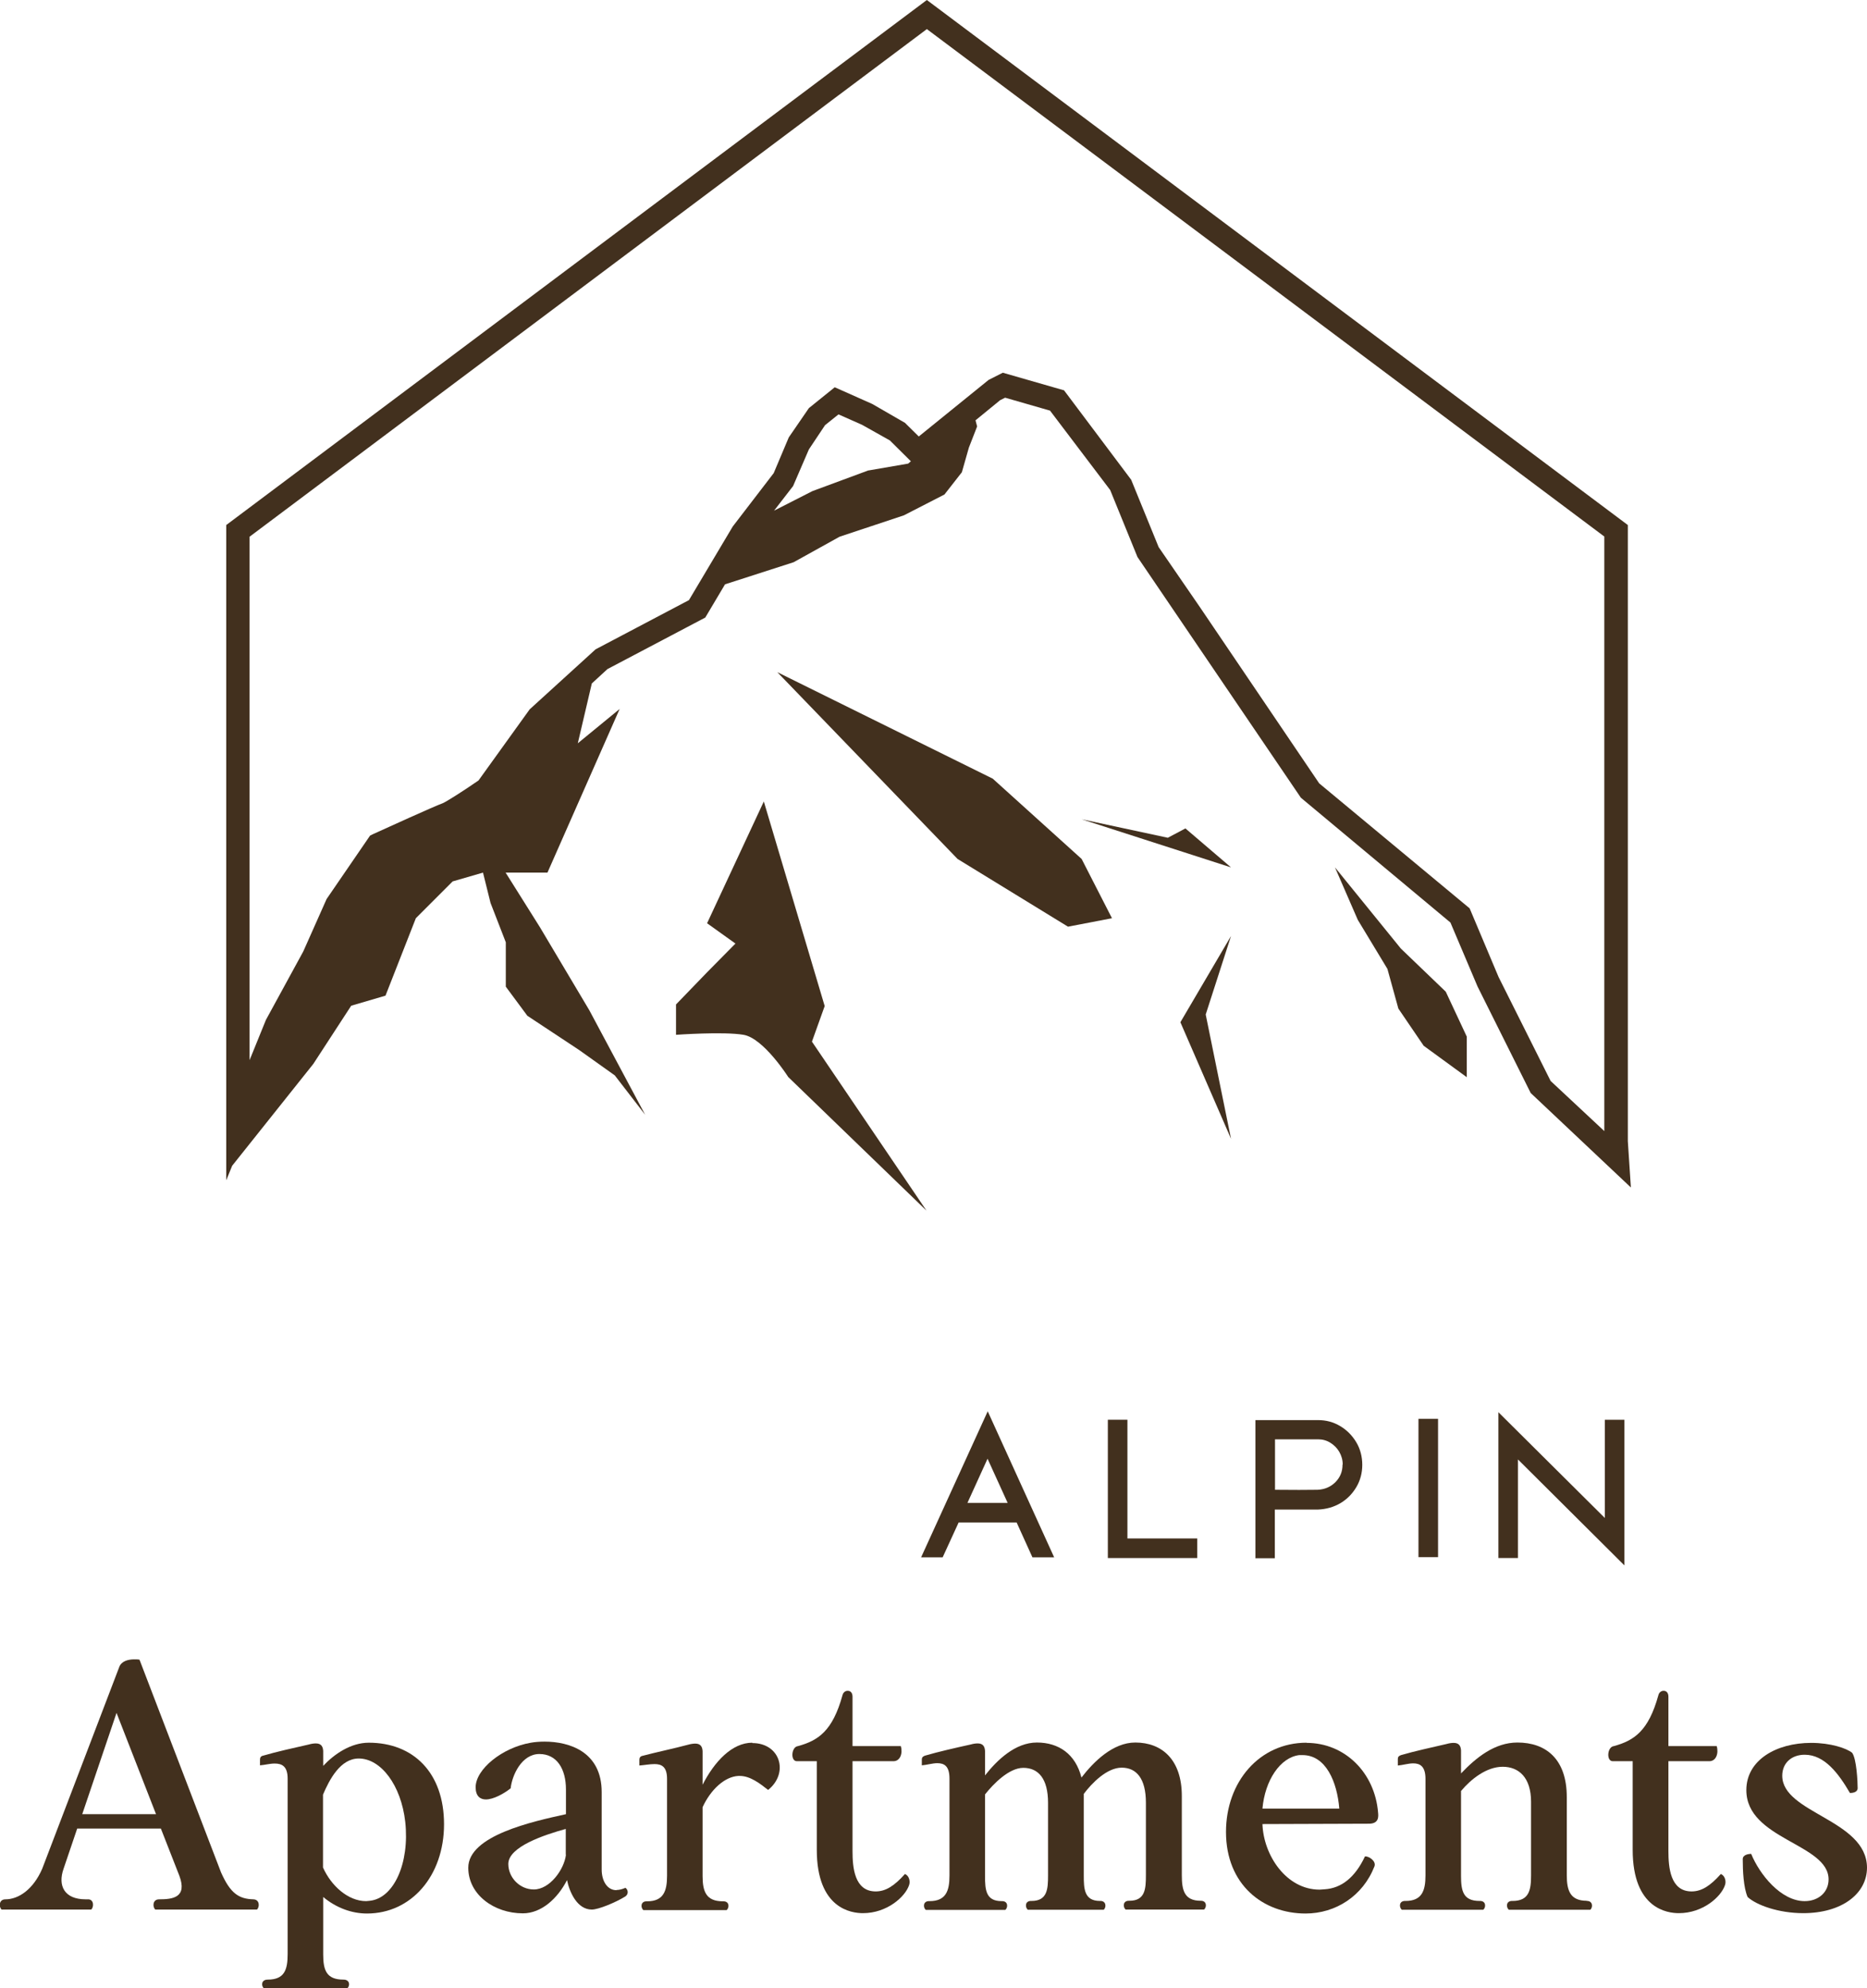 <?xml version="1.0" encoding="UTF-8"?> <svg xmlns="http://www.w3.org/2000/svg" id="Ebene_2" viewBox="0 0 103.98 110.68"><defs><style>.cls-1{fill:#42301e;}</style></defs><g id="Ebene_1-2"><path class="cls-1" d="m45.22,57.99l.71-1.98-3.39-11.39-3.16,6.78,1.58,1.13-1.58,1.6-1.73,1.79v1.69s2.64-.19,3.76,0,2.49,2.35,2.49,2.35l7.7,7.44-6.38-9.41Z"></path><polygon class="cls-1" points="79.29 58.22 81.69 59.97 81.69 57.71 80.52 55.21 78.02 52.81 74.35 48.29 75.62 51.21 77.27 53.94 77.88 56.15 79.29 58.22"></polygon><polygon class="cls-1" points="60.24 47.82 55.29 43.35 43.29 37.42 53.33 47.82 59.48 51.59 61.93 51.12 60.24 47.82"></polygon><polygon class="cls-1" points="66.02 46.12 65.04 46.64 60.24 45.61 68.56 48.29 66.02 46.12"></polygon><polygon class="cls-1" points="65.74 56.91 68.56 63.4 67.15 56.48 68.56 52.11 65.74 56.91"></polygon><path class="cls-1" d="m27.32,50.27l.85,2.19v2.47l1.2,1.62,2.89,1.91,1.98,1.41,1.69,2.19-3.11-5.82-2.75-4.62-1.91-3.04h2.33l4.02-9.11-2.33,1.91.78-3.33.87-.8,5.45-2.87,1.1-1.85,3.82-1.23,2.56-1.42,3.58-1.19,2.26-1.16.97-1.24.39-1.37.46-1.18-.09-.34,1.37-1.12.28-.14,2.5.72,3.35,4.42,1.52,3.73,9.1,13.4,8.33,6.95,1.51,3.56,2.96,5.93,5.58,5.26-.17-2.58V29.23L51.62,0,12.6,29.23v36.48l.33-.81,4.52-5.67,2.11-3.24,1.91-.56,1.69-4.31,2.05-2.05,1.69-.49.42,1.69Zm21.04-24.08l-3.11,1.15-2.14,1.09,1.06-1.37.88-2.04.9-1.35.75-.6,1.31.58,1.55.87,1.17,1.16-.15.13-2.2.38Zm-34.46,3.69L51.62,1.62l37.73,28.25v33.1s-2.99-2.79-2.99-2.79l-2.9-5.79-1.61-3.82-8.38-6.96-6.65-9.82-2.29-3.33-1.53-3.75-3.74-4.98-3.41-.98-.79.4-3.89,3.15-.77-.76-1.82-1.05-2.09-.93-1.44,1.16-1.12,1.63-.84,1.99-2.28,2.97-2.44,4.1-5.2,2.74-3.67,3.34-2.85,3.96c-.81.56-1.78,1.18-2,1.27-.43.15-3.31,1.46-3.88,1.72l-.16.08-2.42,3.53-1.3,2.92-2.08,3.81-.91,2.24v-29.14Z"></path><path class="cls-1" d="m53.38,84.76h3.24l.88,1.94h1.21l-3.7-8.13-3.71,8.13h1.2l.89-1.94Zm.5-1.09l1.12-2.46,1.12,2.46h-2.24Z"></path><polygon class="cls-1" points="66.68 85.65 62.79 85.65 62.79 79.04 61.7 79.04 61.7 86.74 66.68 86.74 66.68 85.65"></polygon><path class="cls-1" d="m69.91,86.75h1.09v-2.71c.96,0,1.84,0,2.41,0,.46-.02.88-.14,1.25-.36.37-.22.66-.52.88-.89.22-.37.33-.79.33-1.24s-.11-.88-.33-1.25c-.22-.37-.52-.68-.89-.9-.38-.23-.79-.34-1.25-.34h-3.48v7.71Zm4.86-5.21c0,.39-.13.7-.39.97-.27.27-.6.41-1,.43-.54.01-1.43.01-2.37,0v-2.81h2.39c.26,0,.48.06.69.19.21.13.38.3.5.51.12.21.19.44.19.7Z"></path><rect class="cls-1" x="79" y="78.99" width="1.09" height="7.7"></rect><polygon class="cls-1" points="83.45 78.62 83.45 86.74 84.54 86.74 84.54 81.25 90.47 87.15 90.47 79.04 89.38 79.04 89.38 84.51 83.45 78.62"></polygon><path class="cls-1" d="m14.12,105.74c-.82-.02-1.29-.33-1.81-1.5l-4.54-11.84c-.08-.02-.18-.02-.29-.02-.35,0-.72.1-.84.43l-4.29,11.23c-.51,1.17-1.33,1.7-2.05,1.7-.37,0-.37.43-.21.57h4.99c.16-.14.16-.6-.21-.57h-.1c-1.19,0-1.56-.76-1.23-1.7l.76-2.24h4.66l1.03,2.63c.45,1.21-.37,1.31-1.13,1.31-.37,0-.37.43-.21.57h5.66c.16-.14.16-.57-.21-.57Zm-9.54-4.74l1.91-5.64,2.2,5.64h-4.11Z"></path><path class="cls-1" d="m20.54,97.02c-1.01,0-1.93.64-2.54,1.29v-.7c.02-.39-.12-.55-.41-.55-.12,0-.25.02-.39.06-.8.18-1.83.41-2.54.62-.12.02-.18.1-.18.21v.33c.27-.02.55-.1.82-.1.41,0,.72.16.72.84v9.77c0,.86-.17,1.42-1.11,1.42-.37,0-.37.35-.21.49h4.64c.16-.14.16-.49-.21-.49-.94,0-1.13-.51-1.13-1.4v-3.2c.72.6,1.58.92,2.44.92,2.46,0,4.29-2.09,4.29-4.97s-1.72-4.54-4.19-4.54Zm.06,8.8c-.06,0-.14.02-.21.02-1.01,0-1.95-.86-2.4-1.87v-4.06c.35-.82.96-2.01,1.99-2.01,1.23,0,2.36,1.48,2.59,3.53.25,2.3-.64,4.25-1.97,4.39Z"></path><path class="cls-1" d="m34.33,105.23c-.51,0-.82-.51-.82-1.15v-4.31c0-2.24-1.79-2.81-3.18-2.81-.27,0-.53.02-.76.06-1.6.27-3.08,1.48-3.08,2.48,0,.49.25.68.57.68.41,0,.99-.31,1.38-.62.08-.74.62-1.91,1.6-1.91s1.48.84,1.48,1.97v1.38c-1.87.41-5.44,1.19-5.44,2.98,0,1.5,1.44,2.54,3.04,2.54,1.03,0,1.93-.82,2.46-1.85.14.68.57,1.64,1.38,1.64.37,0,1.31-.39,1.85-.72.23-.14.16-.41.02-.49-.18.08-.35.12-.49.12Zm-2.81-1.97c-.1.82-.9,1.93-1.79,1.93-.78,0-1.42-.66-1.42-1.42,0-.96,2.01-1.62,3.2-1.95v1.44Z"></path><path class="cls-1" d="m41.9,97.02c-1.13,0-2.11,1.05-2.77,2.34v-1.74c.02-.39-.12-.55-.41-.55-.1,0-.25.02-.39.06-.78.21-1.83.43-2.54.62-.12.02-.18.1-.18.21v.33c.27-.02.58-.08.84-.08.39,0,.7.14.7.82v5.4c0,.84-.19,1.42-1.11,1.42-.37-.02-.37.35-.21.49h4.64c.16-.14.16-.51-.21-.49-.92,0-1.13-.53-1.13-1.4v-3.84c.45-.98,1.23-1.7,1.99-1.74h.08c.59,0,1.13.43,1.58.78,1.17-.94.68-2.61-.88-2.61Z"></path><path class="cls-1" d="m50.39,104.34c-.59.66-1.07.96-1.62.96-1.19,0-1.29-1.35-1.29-2.24v-5.01h2.28c.37,0,.53-.43.41-.84h-2.69v-2.75c0-.23-.12-.33-.27-.33-.12,0-.25.08-.29.25-.55,1.99-1.35,2.52-2.48,2.83-.37.04-.43.84-.06.84h1.11v4.93c0,3.3,1.95,3.53,2.57,3.53,1.35,0,2.36-.92,2.57-1.56.08-.21,0-.53-.23-.62Z"></path><path class="cls-1" d="m66.87,105.82c-.92,0-1.05-.6-1.05-1.42v-4.41c0-2.03-1.11-2.98-2.59-2.98-1.25,0-2.32,1.07-3,1.95-.33-1.31-1.27-1.95-2.48-1.95s-2.22.98-2.89,1.83v-1.23c.02-.39-.12-.55-.41-.55-.12,0-.25.02-.39.06-.82.18-1.83.41-2.54.62-.12.04-.18.1-.18.21v.33c.27-.02.6-.12.86-.12.39,0,.68.16.68.86v5.4c0,.84-.19,1.42-1.11,1.42-.37-.02-.37.35-.21.49h4.43c.16-.14.16-.51-.21-.49-.88,0-.92-.64-.92-1.4v-4.54c.45-.57,1.33-1.48,2.13-1.48.84,0,1.38.6,1.38,1.95v4.04c0,.76-.04,1.42-.92,1.42-.37-.02-.37.35-.21.49h4.23c.16-.14.14-.51-.21-.49-.88,0-.9-.68-.9-1.42v-4.54c.45-.6,1.29-1.46,2.11-1.46s1.35.6,1.35,1.95v4.04c0,.76-.04,1.42-.92,1.42-.37-.02-.37.35-.21.49h4.37c.16-.14.16-.51-.21-.49Z"></path><path class="cls-1" d="m72.77,97.02c-2.63,0-4.49,2.18-4.49,4.97,0,2.94,2.07,4.54,4.43,4.54,1.68,0,3.2-.98,3.84-2.63.1-.29-.31-.57-.53-.55-.55,1.17-1.31,1.77-2.24,1.83-.1,0-.18.02-.29.02-1.85,0-3.12-1.91-3.18-3.65l5.93-.02c.57,0,.53-.41.51-.62-.18-2.22-1.85-3.88-3.98-3.88Zm-2.46,3.67c.14-1.58.99-2.85,2.05-2.98h.18c1.31,0,1.93,1.5,2.05,2.98h-4.29Z"></path><path class="cls-1" d="m88.37,105.82c-.92,0-1.11-.57-1.11-1.42v-4.35c0-2.13-1.17-3.04-2.75-3.04-1.27,0-2.3.84-3.14,1.72v-1.15c.02-.39-.12-.55-.41-.55-.12,0-.25.02-.39.06-.78.18-1.83.41-2.54.62-.12.04-.18.1-.18.21v.37c.27-.02.58-.12.86-.12.37,0,.68.16.68.86v5.38c0,.84-.19,1.42-1.11,1.42-.37-.02-.37.35-.21.49h4.54c.16-.14.16-.51-.21-.49-.92,0-1.03-.57-1.03-1.4v-4.72c.55-.66,1.42-1.35,2.32-1.35s1.58.6,1.58,1.95v4.1c0,.8-.1,1.42-1.03,1.42-.37-.02-.37.35-.21.49h4.54c.16-.14.14-.51-.21-.49Z"></path><path class="cls-1" d="m95.83,104.34c-.59.66-1.07.96-1.62.96-1.19,0-1.29-1.35-1.29-2.24v-5.01h2.28c.37,0,.53-.43.41-.84h-2.69v-2.75c0-.23-.12-.33-.27-.33-.12,0-.25.08-.29.25-.55,1.99-1.35,2.52-2.48,2.83-.37.04-.43.84-.06.84h1.11v4.93c0,3.3,1.95,3.53,2.57,3.53,1.35,0,2.36-.92,2.57-1.56.08-.21,0-.53-.23-.62Z"></path><path class="cls-1" d="m99.26,98.86c0-.72.53-1.17,1.25-1.17,1.11,0,1.89,1.05,2.52,2.13.16,0,.41-.04.43-.25,0-.37-.06-1.66-.31-1.99-.31-.25-1.19-.55-2.28-.55-1.95,0-3.61.96-3.61,2.63,0,2.75,4.58,2.98,4.58,4.97,0,.72-.57,1.21-1.33,1.21-1.33,0-2.52-1.5-2.98-2.63-.18,0-.47.06-.47.29,0,.64.04,1.58.27,2.11.49.45,1.72.9,3.1.9,2.13,0,3.55-1.07,3.55-2.54-.02-2.67-4.72-3.02-4.72-5.11Z"></path></g></svg> 